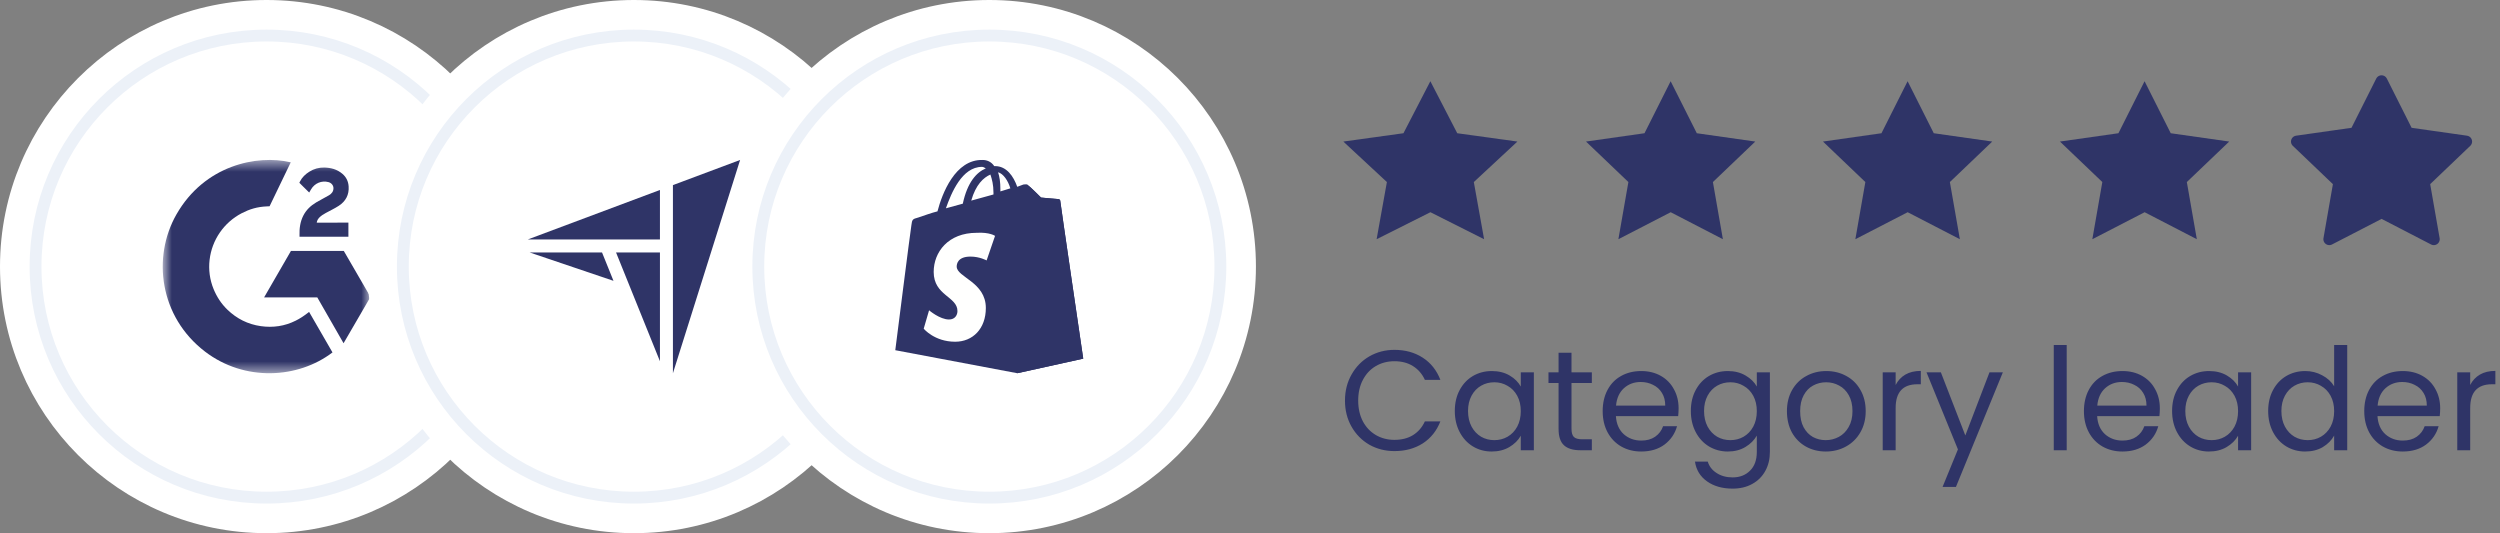 <svg width="211" height="45" viewBox="0 0 211 45" fill="none" xmlns="http://www.w3.org/2000/svg">
<rect x="0" y="0" width="211" height="45" fill="#808080" stroke="none"/>
<path d="M22.5 43.5C34.098 43.5 43.5 34.098 43.5 22.5C43.5 10.902 34.098 1.5 22.5 1.5C10.902 1.5 1.5 10.902 1.5 22.5C1.5 34.098 10.902 43.5 22.5 43.5Z" fill="white" stroke="white" stroke-width="3"/>
<path d="M22.5 42C33.27 42 42 33.27 42 22.5C42 11.73 33.27 3 22.5 3C11.73 3 3 11.73 3 22.5C3 33.27 11.73 42 22.5 42Z" fill="white" stroke="#ECF1F8"/>
<mask id="mask0_1161_17396" style="mask-type:luminance" maskUnits="userSpaceOnUse" x="13" y="13" width="19" height="19">
<path d="M31.266 13.5H13.734V31.5H31.266V13.5Z" fill="white"/>
</mask>
<g mask="url(#mask0_1161_17396)">
<path d="M26.088 26.325C26.751 27.474 27.407 28.61 28.062 29.744C25.161 31.962 20.648 32.23 17.306 29.676C13.461 26.734 12.829 21.715 14.888 18.102C17.256 13.946 21.686 13.026 24.539 13.7C24.462 13.868 22.753 17.408 22.753 17.408C22.753 17.408 22.618 17.416 22.542 17.418C21.699 17.454 21.071 17.65 20.397 17.997C19.659 18.382 19.026 18.942 18.554 19.627C18.082 20.313 17.785 21.103 17.69 21.93C17.591 22.768 17.707 23.617 18.027 24.398C18.298 25.058 18.682 25.645 19.196 26.14C19.985 26.9 20.923 27.371 22.011 27.526C23.042 27.674 24.032 27.528 24.961 27.062C25.309 26.887 25.605 26.695 25.952 26.43C25.996 26.402 26.035 26.366 26.088 26.325Z" fill="#2F3467"/>
<path d="M26.096 16.249C25.928 16.083 25.772 15.931 25.616 15.777C25.524 15.685 25.434 15.59 25.34 15.501C25.305 15.469 25.266 15.425 25.266 15.425C25.266 15.425 25.298 15.356 25.312 15.328C25.493 14.964 25.778 14.698 26.116 14.486C26.489 14.25 26.924 14.13 27.366 14.141C27.931 14.152 28.456 14.293 28.9 14.671C29.227 14.951 29.395 15.305 29.425 15.729C29.474 16.442 29.178 16.989 28.591 17.371C28.246 17.595 27.874 17.769 27.5 17.974C27.295 18.088 27.119 18.187 26.918 18.393C26.741 18.599 26.732 18.793 26.732 18.793L29.405 18.789V19.979H25.279C25.279 19.979 25.279 19.897 25.279 19.864C25.263 19.279 25.331 18.729 25.599 18.199C25.846 17.712 26.229 17.355 26.689 17.081C27.043 16.869 27.416 16.689 27.771 16.479C27.991 16.349 28.145 16.159 28.144 15.883C28.144 15.646 27.972 15.436 27.725 15.37C27.144 15.214 26.552 15.463 26.245 15.995C26.2 16.072 26.154 16.149 26.096 16.249Z" fill="#2F3467"/>
<path d="M31.268 25.061L29.015 21.176H24.557L22.289 25.102H26.78L28.997 28.969L31.268 25.061Z" fill="#2F3467"/>
</g>
<path d="M53.5 43.5C65.098 43.5 74.5 34.098 74.5 22.5C74.5 10.902 65.098 1.5 53.5 1.5C41.902 1.5 32.5 10.902 32.5 22.5C32.5 34.098 41.902 43.5 53.5 43.5Z" fill="white" stroke="white" stroke-width="3"/>
<path d="M53.5 42C64.27 42 73 33.27 73 22.5C73 11.73 64.27 3 53.5 3C42.73 3 34 11.73 34 22.5C34 33.27 42.73 42 53.5 42Z" fill="white" stroke="#ECF1F8"/>
<path fill-rule="evenodd" clip-rule="evenodd" d="M56.795 31.5L62.465 13.5L56.795 15.623V31.5ZM55.699 16.034L44.539 20.213H51.532L51.55 20.206L51.553 20.213H55.699V16.034ZM44.709 21.31L51.778 23.703L50.812 21.31H44.709ZM55.699 30.489L51.995 21.31H55.699V30.489Z" fill="#2F3467"/>
<path d="M83.5 43.5C95.098 43.5 104.5 34.098 104.5 22.5C104.5 10.902 95.098 1.5 83.5 1.5C71.902 1.5 62.5 10.902 62.5 22.5C62.5 34.098 71.902 43.5 83.5 43.5Z" fill="white" stroke="white" stroke-width="3"/>
<path d="M83.5 42C94.27 42 103 33.27 103 22.5C103 11.73 94.27 3 83.5 3C72.73 3 64 11.73 64 22.5C64 33.27 72.73 42 83.5 42Z" fill="white" stroke="#ECF1F8"/>
<path d="M82.878 14.084C83.008 14.084 83.072 14.149 83.202 14.213C82.425 14.537 81.648 15.379 81.26 17.191L79.835 17.58C80.289 16.285 81.195 14.084 82.878 14.084ZM83.59 14.731C83.72 15.12 83.849 15.573 83.849 16.285C83.849 16.35 83.849 16.35 83.849 16.414L81.972 16.932C82.36 15.573 83.008 14.99 83.59 14.731ZM85.274 15.896L84.432 16.155C84.432 16.091 84.432 16.026 84.432 15.961C84.432 15.379 84.367 14.925 84.238 14.537C84.691 14.666 85.079 15.249 85.274 15.896ZM89.482 16.932C89.482 16.868 89.417 16.803 89.352 16.803C89.223 16.803 87.863 16.673 87.863 16.673C87.863 16.673 86.892 15.702 86.763 15.637C86.633 15.508 86.439 15.573 86.374 15.573C86.374 15.573 86.18 15.637 85.856 15.767C85.533 14.861 84.95 14.019 83.979 14.019H83.914C83.655 13.63 83.267 13.501 82.943 13.501C80.612 13.436 79.512 16.35 79.123 17.839C78.605 17.968 78.087 18.162 77.505 18.357C76.987 18.486 76.987 18.551 76.922 19.004C76.857 19.328 75.562 29.557 75.562 29.557L85.856 31.499L91.424 30.269C91.424 30.269 89.482 17.062 89.482 16.932Z" fill="#2F3467"/>
<path d="M89.291 16.804C89.226 16.804 87.866 16.675 87.866 16.675C87.866 16.675 86.895 15.704 86.766 15.639C86.701 15.574 86.701 15.574 86.636 15.574L85.859 31.5L91.427 30.27C91.427 30.27 89.485 17.063 89.485 16.934C89.485 16.869 89.355 16.804 89.291 16.804Z" fill="#2F3467"/>
<path d="M83.982 19.908L83.27 21.98C83.27 21.98 82.687 21.656 81.91 21.656C80.809 21.656 80.745 22.304 80.745 22.498C80.745 23.404 83.205 23.793 83.205 25.994C83.205 27.742 82.104 28.842 80.615 28.842C78.867 28.842 77.961 27.742 77.961 27.742L78.414 26.188C78.414 26.188 79.32 26.965 80.097 26.965C80.615 26.965 80.809 26.576 80.809 26.253C80.809 25.023 78.803 24.958 78.803 22.951C78.803 21.268 80.033 19.649 82.428 19.649C83.529 19.584 83.982 19.908 83.982 19.908Z" fill="#FFFFFE"/>
<mask id="mask1_1161_17396" style="mask-type:luminance" maskUnits="userSpaceOnUse" x="113" y="4" width="18" height="20">
<path d="M131 4H113V24H131V4Z" fill="white"/>
</mask>
<g mask="url(#mask1_1161_17396)">
<path d="M120.727 17.911L116.186 20.189L117.054 15.364L113.375 11.947L118.451 11.245L120.722 6.855L122.992 11.245L128.069 11.947L124.39 15.364L125.258 20.189L120.727 17.911Z" fill="#2F3467"/>
</g>
<mask id="mask2_1161_17396" style="mask-type:luminance" maskUnits="userSpaceOnUse" x="131" y="4" width="20" height="20">
<path d="M151 4H131V24H151V4Z" fill="white"/>
</mask>
<g mask="url(#mask2_1161_17396)">
<path d="M141.007 17.911L136.592 20.189L137.436 15.364L133.859 11.947L138.795 11.245L141.002 6.855L143.21 11.245L148.145 11.947L144.569 15.364L145.412 20.189L141.007 17.911Z" fill="#2F3467"/>
</g>
<mask id="mask3_1161_17396" style="mask-type:luminance" maskUnits="userSpaceOnUse" x="151" y="4" width="20" height="20">
<path d="M171 4H151V24H171V4Z" fill="white"/>
</mask>
<g mask="url(#mask3_1161_17396)">
<path d="M161.007 17.911L156.592 20.189L157.436 15.364L153.859 11.947L158.795 11.245L161.002 6.855L163.21 11.245L168.145 11.947L164.569 15.364L165.412 20.189L161.007 17.911Z" fill="#2F3467"/>
</g>
<mask id="mask4_1161_17396" style="mask-type:luminance" maskUnits="userSpaceOnUse" x="171" y="4" width="20" height="20">
<path d="M191 4H171V24H191V4Z" fill="white"/>
</mask>
<g mask="url(#mask4_1161_17396)">
<path d="M181.007 17.911L176.593 20.189L177.436 15.364L173.859 11.947L178.795 11.245L181.002 6.855L183.21 11.245L188.145 11.947L184.569 15.364L185.412 20.189L181.007 17.911Z" fill="#2F3467"/>
</g>
<mask id="mask5_1161_17396" style="mask-type:luminance" maskUnits="userSpaceOnUse" x="191" y="4" width="20" height="20">
<path d="M211 4H191V24H211V4Z" fill="white"/>
</mask>
<g mask="url(#mask5_1161_17396)">
<path d="M201.007 17.911L196.593 20.189L197.436 15.364L193.859 11.947L198.795 11.245L201.002 6.855L203.21 11.245L208.145 11.947L204.569 15.364L205.412 20.189L201.007 17.911Z" fill="#2F3467" stroke="#2F3467" stroke-linecap="round" stroke-linejoin="round"/>
</g>
<path d="M113.516 33.812C113.516 32.996 113.7 32.264 114.068 31.616C114.436 30.96 114.936 30.448 115.568 30.08C116.208 29.712 116.916 29.528 117.692 29.528C118.604 29.528 119.4 29.748 120.08 30.188C120.76 30.628 121.256 31.252 121.568 32.06H120.26C120.028 31.556 119.692 31.168 119.252 30.896C118.82 30.624 118.3 30.488 117.692 30.488C117.108 30.488 116.584 30.624 116.12 30.896C115.656 31.168 115.292 31.556 115.028 32.06C114.764 32.556 114.632 33.14 114.632 33.812C114.632 34.476 114.764 35.06 115.028 35.564C115.292 36.06 115.656 36.444 116.12 36.716C116.584 36.988 117.108 37.124 117.692 37.124C118.3 37.124 118.82 36.992 119.252 36.728C119.692 36.456 120.028 36.068 120.26 35.564H121.568C121.256 36.364 120.76 36.984 120.08 37.424C119.4 37.856 118.604 38.072 117.692 38.072C116.916 38.072 116.208 37.892 115.568 37.532C114.936 37.164 114.436 36.656 114.068 36.008C113.7 35.36 113.516 34.628 113.516 33.812ZM122.786 34.688C122.786 34.016 122.922 33.428 123.194 32.924C123.466 32.412 123.838 32.016 124.31 31.736C124.79 31.456 125.322 31.316 125.906 31.316C126.482 31.316 126.982 31.44 127.406 31.688C127.83 31.936 128.146 32.248 128.354 32.624V31.424H129.458V38H128.354V36.776C128.138 37.16 127.814 37.48 127.382 37.736C126.958 37.984 126.462 38.108 125.894 38.108C125.31 38.108 124.782 37.964 124.31 37.676C123.838 37.388 123.466 36.984 123.194 36.464C122.922 35.944 122.786 35.352 122.786 34.688ZM128.354 34.7C128.354 34.204 128.254 33.772 128.054 33.404C127.854 33.036 127.582 32.756 127.238 32.564C126.902 32.364 126.53 32.264 126.122 32.264C125.714 32.264 125.342 32.36 125.006 32.552C124.67 32.744 124.402 33.024 124.202 33.392C124.002 33.76 123.902 34.192 123.902 34.688C123.902 35.192 124.002 35.632 124.202 36.008C124.402 36.376 124.67 36.66 125.006 36.86C125.342 37.052 125.714 37.148 126.122 37.148C126.53 37.148 126.902 37.052 127.238 36.86C127.582 36.66 127.854 36.376 128.054 36.008C128.254 35.632 128.354 35.196 128.354 34.7ZM132.635 32.324V36.2C132.635 36.52 132.703 36.748 132.839 36.884C132.975 37.012 133.211 37.076 133.547 37.076H134.351V38H133.367C132.759 38 132.303 37.86 131.999 37.58C131.695 37.3 131.543 36.84 131.543 36.2V32.324H130.691V31.424H131.543V29.768H132.635V31.424H134.351V32.324H132.635ZM141.674 34.46C141.674 34.668 141.662 34.888 141.638 35.12H136.382C136.422 35.768 136.642 36.276 137.042 36.644C137.45 37.004 137.942 37.184 138.518 37.184C138.99 37.184 139.382 37.076 139.694 36.86C140.014 36.636 140.238 36.34 140.366 35.972H141.542C141.366 36.604 141.014 37.12 140.486 37.52C139.958 37.912 139.302 38.108 138.518 38.108C137.894 38.108 137.334 37.968 136.838 37.688C136.35 37.408 135.966 37.012 135.686 36.5C135.406 35.98 135.266 35.38 135.266 34.7C135.266 34.02 135.402 33.424 135.674 32.912C135.946 32.4 136.326 32.008 136.814 31.736C137.31 31.456 137.878 31.316 138.518 31.316C139.142 31.316 139.694 31.452 140.174 31.724C140.654 31.996 141.022 32.372 141.278 32.852C141.542 33.324 141.674 33.86 141.674 34.46ZM140.546 34.232C140.546 33.816 140.454 33.46 140.27 33.164C140.086 32.86 139.834 32.632 139.514 32.48C139.202 32.32 138.854 32.24 138.47 32.24C137.918 32.24 137.446 32.416 137.054 32.768C136.67 33.12 136.45 33.608 136.394 34.232H140.546ZM145.827 31.316C146.395 31.316 146.891 31.44 147.315 31.688C147.747 31.936 148.067 32.248 148.275 32.624V31.424H149.379V38.144C149.379 38.744 149.251 39.276 148.995 39.74C148.739 40.212 148.371 40.58 147.891 40.844C147.419 41.108 146.867 41.24 146.235 41.24C145.371 41.24 144.651 41.036 144.075 40.628C143.499 40.22 143.159 39.664 143.055 38.96H144.135C144.255 39.36 144.503 39.68 144.879 39.92C145.255 40.168 145.707 40.292 146.235 40.292C146.835 40.292 147.323 40.104 147.699 39.728C148.083 39.352 148.275 38.824 148.275 38.144V36.764C148.059 37.148 147.739 37.468 147.315 37.724C146.891 37.98 146.395 38.108 145.827 38.108C145.243 38.108 144.711 37.964 144.231 37.676C143.759 37.388 143.387 36.984 143.115 36.464C142.843 35.944 142.707 35.352 142.707 34.688C142.707 34.016 142.843 33.428 143.115 32.924C143.387 32.412 143.759 32.016 144.231 31.736C144.711 31.456 145.243 31.316 145.827 31.316ZM148.275 34.7C148.275 34.204 148.175 33.772 147.975 33.404C147.775 33.036 147.503 32.756 147.159 32.564C146.823 32.364 146.451 32.264 146.043 32.264C145.635 32.264 145.263 32.36 144.927 32.552C144.591 32.744 144.323 33.024 144.123 33.392C143.923 33.76 143.823 34.192 143.823 34.688C143.823 35.192 143.923 35.632 144.123 36.008C144.323 36.376 144.591 36.66 144.927 36.86C145.263 37.052 145.635 37.148 146.043 37.148C146.451 37.148 146.823 37.052 147.159 36.86C147.503 36.66 147.775 36.376 147.975 36.008C148.175 35.632 148.275 35.196 148.275 34.7ZM154.093 38.108C153.477 38.108 152.917 37.968 152.413 37.688C151.917 37.408 151.525 37.012 151.237 36.5C150.957 35.98 150.817 35.38 150.817 34.7C150.817 34.028 150.961 33.436 151.249 32.924C151.545 32.404 151.945 32.008 152.449 31.736C152.953 31.456 153.517 31.316 154.141 31.316C154.765 31.316 155.329 31.456 155.833 31.736C156.337 32.008 156.733 32.4 157.021 32.912C157.317 33.424 157.465 34.02 157.465 34.7C157.465 35.38 157.313 35.98 157.009 36.5C156.713 37.012 156.309 37.408 155.797 37.688C155.285 37.968 154.717 38.108 154.093 38.108ZM154.093 37.148C154.485 37.148 154.853 37.056 155.197 36.872C155.541 36.688 155.817 36.412 156.025 36.044C156.241 35.676 156.349 35.228 156.349 34.7C156.349 34.172 156.245 33.724 156.037 33.356C155.829 32.988 155.557 32.716 155.221 32.54C154.885 32.356 154.521 32.264 154.129 32.264C153.729 32.264 153.361 32.356 153.025 32.54C152.697 32.716 152.433 32.988 152.233 33.356C152.033 33.724 151.933 34.172 151.933 34.7C151.933 35.236 152.029 35.688 152.221 36.056C152.421 36.424 152.685 36.7 153.013 36.884C153.341 37.06 153.701 37.148 154.093 37.148ZM159.993 32.492C160.185 32.116 160.457 31.824 160.809 31.616C161.169 31.408 161.605 31.304 162.117 31.304V32.432H161.829C160.605 32.432 159.993 33.096 159.993 34.424V38H158.901V31.424H159.993V32.492ZM169.041 31.424L165.081 41.096H163.953L165.249 37.928L162.597 31.424H163.809L165.873 36.752L167.913 31.424H169.041ZM174.43 29.12V38H173.338V29.12H174.43ZM182.291 34.46C182.291 34.668 182.279 34.888 182.255 35.12H176.999C177.039 35.768 177.259 36.276 177.659 36.644C178.067 37.004 178.559 37.184 179.135 37.184C179.607 37.184 179.999 37.076 180.311 36.86C180.631 36.636 180.855 36.34 180.983 35.972H182.159C181.983 36.604 181.631 37.12 181.103 37.52C180.575 37.912 179.919 38.108 179.135 38.108C178.511 38.108 177.951 37.968 177.455 37.688C176.967 37.408 176.583 37.012 176.303 36.5C176.023 35.98 175.883 35.38 175.883 34.7C175.883 34.02 176.019 33.424 176.291 32.912C176.563 32.4 176.943 32.008 177.431 31.736C177.927 31.456 178.495 31.316 179.135 31.316C179.759 31.316 180.311 31.452 180.791 31.724C181.271 31.996 181.639 32.372 181.895 32.852C182.159 33.324 182.291 33.86 182.291 34.46ZM181.163 34.232C181.163 33.816 181.071 33.46 180.887 33.164C180.703 32.86 180.451 32.632 180.131 32.48C179.819 32.32 179.471 32.24 179.087 32.24C178.535 32.24 178.063 32.416 177.671 32.768C177.287 33.12 177.067 33.608 177.011 34.232H181.163ZM183.325 34.688C183.325 34.016 183.461 33.428 183.733 32.924C184.005 32.412 184.377 32.016 184.849 31.736C185.329 31.456 185.861 31.316 186.445 31.316C187.021 31.316 187.521 31.44 187.945 31.688C188.369 31.936 188.685 32.248 188.893 32.624V31.424H189.997V38H188.893V36.776C188.677 37.16 188.353 37.48 187.921 37.736C187.497 37.984 187.001 38.108 186.433 38.108C185.849 38.108 185.321 37.964 184.849 37.676C184.377 37.388 184.005 36.984 183.733 36.464C183.461 35.944 183.325 35.352 183.325 34.688ZM188.893 34.7C188.893 34.204 188.793 33.772 188.593 33.404C188.393 33.036 188.121 32.756 187.777 32.564C187.441 32.364 187.069 32.264 186.661 32.264C186.253 32.264 185.881 32.36 185.545 32.552C185.209 32.744 184.941 33.024 184.741 33.392C184.541 33.76 184.441 34.192 184.441 34.688C184.441 35.192 184.541 35.632 184.741 36.008C184.941 36.376 185.209 36.66 185.545 36.86C185.881 37.052 186.253 37.148 186.661 37.148C187.069 37.148 187.441 37.052 187.777 36.86C188.121 36.66 188.393 36.376 188.593 36.008C188.793 35.632 188.893 35.196 188.893 34.7ZM191.434 34.688C191.434 34.016 191.57 33.428 191.842 32.924C192.114 32.412 192.486 32.016 192.958 31.736C193.438 31.456 193.974 31.316 194.566 31.316C195.078 31.316 195.554 31.436 195.994 31.676C196.434 31.908 196.77 32.216 197.002 32.6V29.12H198.106V38H197.002V36.764C196.786 37.156 196.466 37.48 196.042 37.736C195.618 37.984 195.122 38.108 194.554 38.108C193.97 38.108 193.438 37.964 192.958 37.676C192.486 37.388 192.114 36.984 191.842 36.464C191.57 35.944 191.434 35.352 191.434 34.688ZM197.002 34.7C197.002 34.204 196.902 33.772 196.702 33.404C196.502 33.036 196.23 32.756 195.886 32.564C195.55 32.364 195.178 32.264 194.77 32.264C194.362 32.264 193.99 32.36 193.654 32.552C193.318 32.744 193.05 33.024 192.85 33.392C192.65 33.76 192.55 34.192 192.55 34.688C192.55 35.192 192.65 35.632 192.85 36.008C193.05 36.376 193.318 36.66 193.654 36.86C193.99 37.052 194.362 37.148 194.77 37.148C195.178 37.148 195.55 37.052 195.886 36.86C196.23 36.66 196.502 36.376 196.702 36.008C196.902 35.632 197.002 35.196 197.002 34.7ZM205.951 34.46C205.951 34.668 205.939 34.888 205.915 35.12H200.659C200.699 35.768 200.919 36.276 201.319 36.644C201.727 37.004 202.219 37.184 202.795 37.184C203.267 37.184 203.659 37.076 203.971 36.86C204.291 36.636 204.515 36.34 204.643 35.972H205.819C205.643 36.604 205.291 37.12 204.763 37.52C204.235 37.912 203.579 38.108 202.795 38.108C202.171 38.108 201.611 37.968 201.115 37.688C200.627 37.408 200.243 37.012 199.963 36.5C199.683 35.98 199.543 35.38 199.543 34.7C199.543 34.02 199.679 33.424 199.951 32.912C200.223 32.4 200.603 32.008 201.091 31.736C201.587 31.456 202.155 31.316 202.795 31.316C203.419 31.316 203.971 31.452 204.451 31.724C204.931 31.996 205.299 32.372 205.555 32.852C205.819 33.324 205.951 33.86 205.951 34.46ZM204.823 34.232C204.823 33.816 204.731 33.46 204.547 33.164C204.363 32.86 204.111 32.632 203.791 32.48C203.479 32.32 203.131 32.24 202.747 32.24C202.195 32.24 201.723 32.416 201.331 32.768C200.947 33.12 200.727 33.608 200.671 34.232H204.823ZM208.485 32.492C208.677 32.116 208.949 31.824 209.301 31.616C209.661 31.408 210.097 31.304 210.609 31.304V32.432H210.321C209.097 32.432 208.485 33.096 208.485 34.424V38H207.393V31.424H208.485V32.492Z" fill="#2F3467"/>
</svg>
